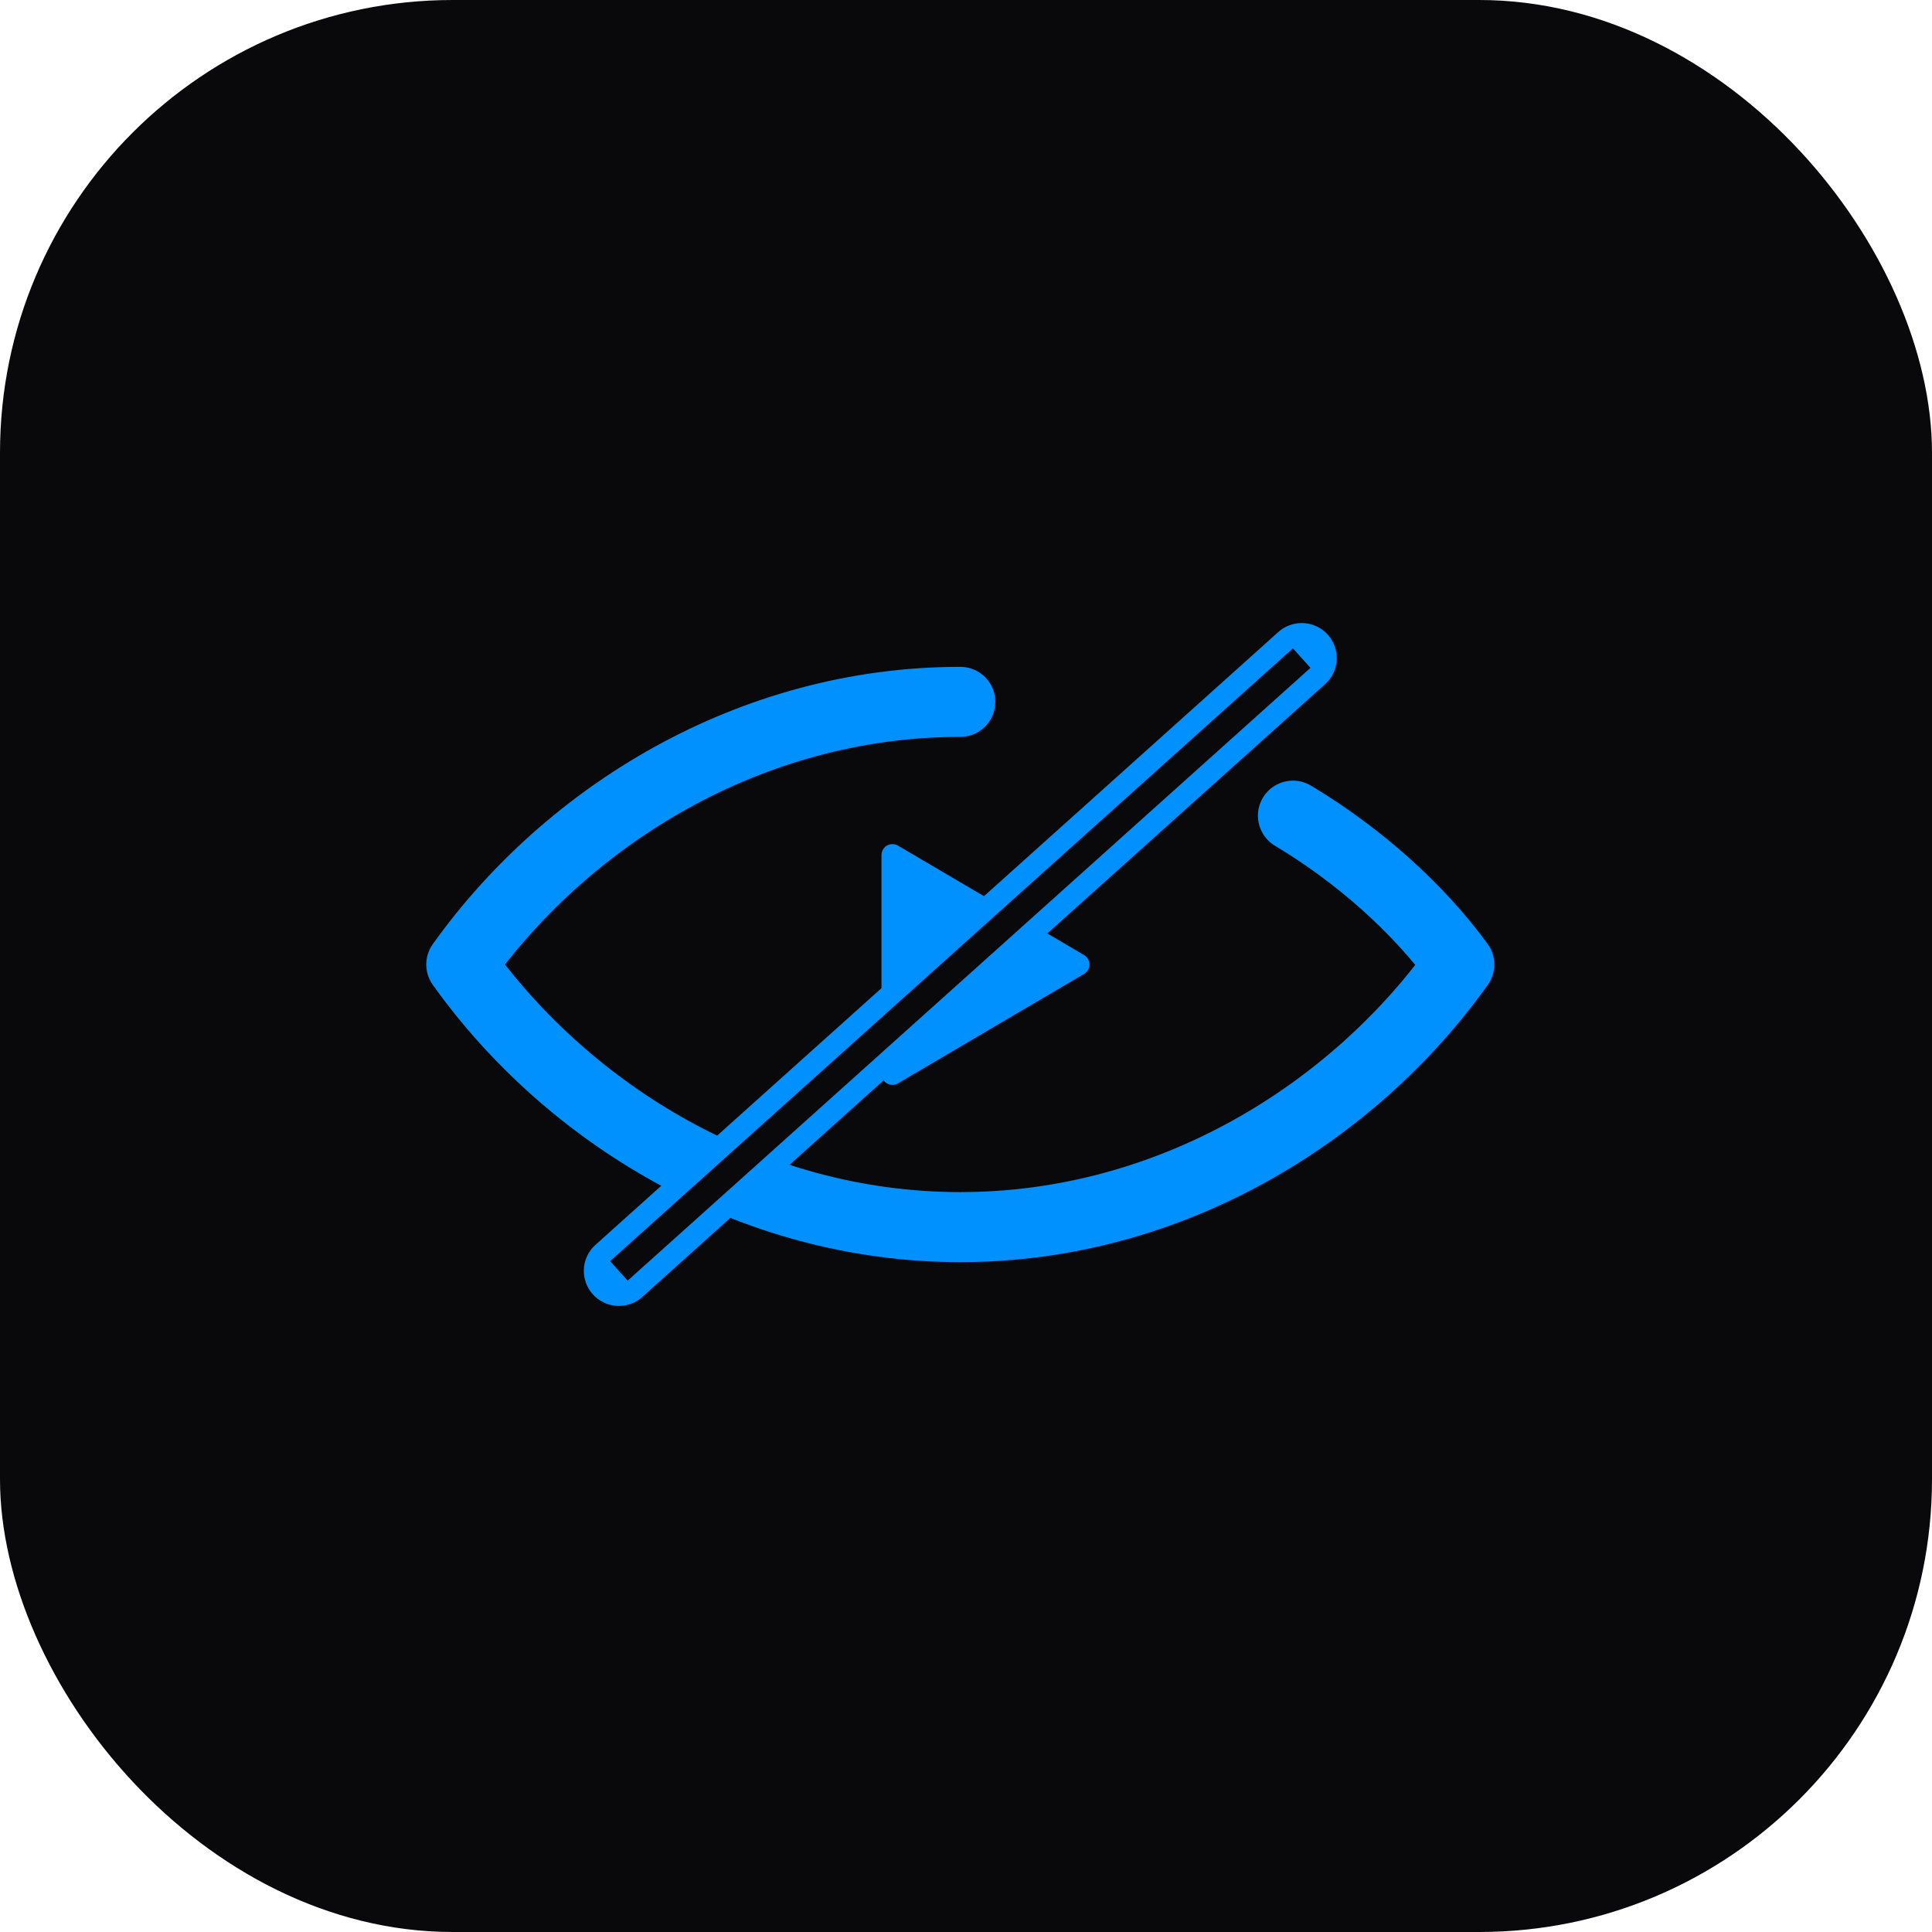 <svg width="512" height="512" viewBox="0 0 512 512" fill="none" xmlns="http://www.w3.org/2000/svg">
  <!-- Background: Dark hex #09090b with rounded corners (Squircle) -->
  <rect width="512" height="512" rx="120" fill="#09090b"/>
  
  <!-- Group: Centered Icon -->
  <g transform="translate(106, 128) scale(0.58)">
    <!-- Main Eye Shape (Outline) -->
    <path d="M256 100C160 100 76.5 152 28 220C76.5 288 160 340 256 340C352 340 435.5 288 484 220C465 194 438 170 408 152" 
          stroke="#0091ff" 
          stroke-width="32" 
          stroke-linecap="round" 
          stroke-linejoin="round"/>

    <!-- The Play Button (Pupil) -->
    <!-- Positioned centrally to represent the focus on the match -->
    <path d="M225 170V270L310 220L225 170Z" 
          fill="#0091ff" 
          stroke="#0091ff" 
          stroke-width="10" 
          stroke-linejoin="round"/>
          
    <!-- The Slash (Spoiler Block) -->
    <!-- A cut through the eye symbolizing the hidden result -->
    <line x1="100" y1="360" x2="412" y2="80" 
          stroke="#0091ff" 
          stroke-width="32" 
          stroke-linecap="round"/>
          
    <!-- Background colored cutout to create separation for the slash -->
    <line x1="100" y1="360" x2="412" y2="80" 
          stroke="#09090b" 
          stroke-width="12"/>
  </g>
</svg>
